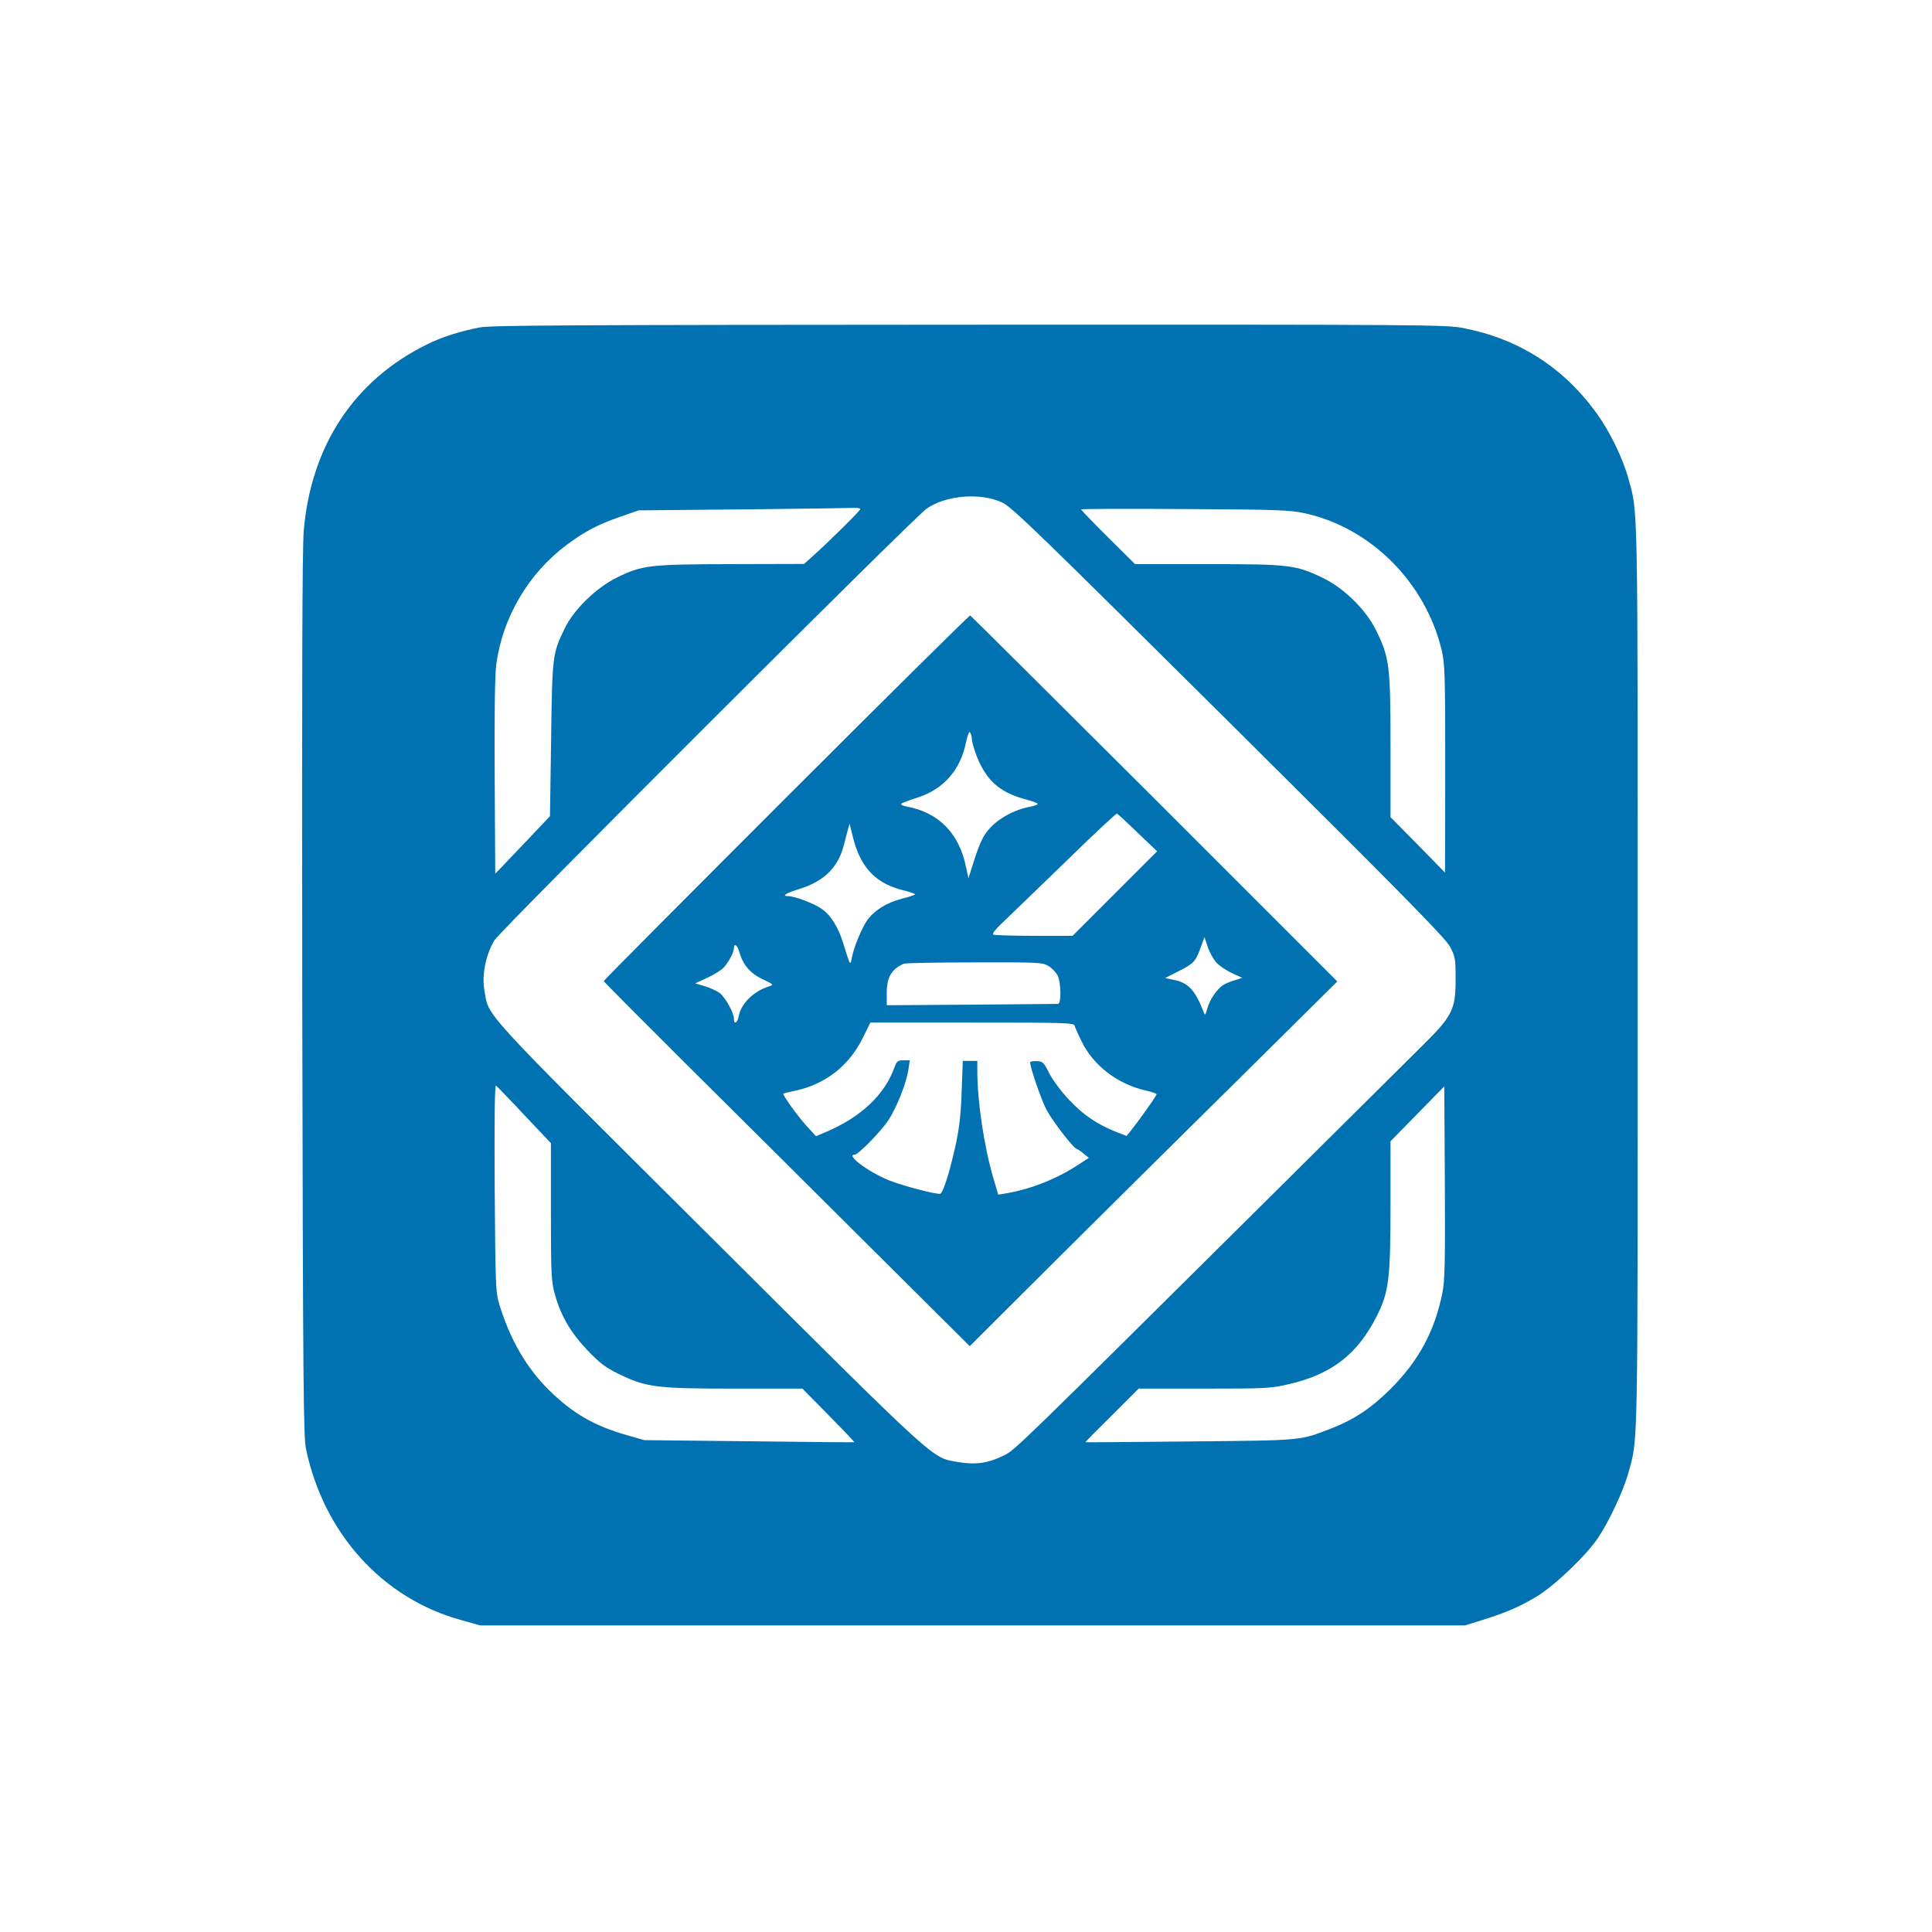 <?xml version="1.0" standalone="no"?>
<!DOCTYPE svg PUBLIC "-//W3C//DTD SVG 20010904//EN"
 "http://www.w3.org/TR/2001/REC-SVG-20010904/DTD/svg10.dtd">
<svg version="1.0" xmlns="http://www.w3.org/2000/svg"
 width="1024pt" height="1024pt" viewBox="0 0 1024 1024"
 preserveAspectRatio="xMidYMid meet">

<g transform="translate(0,1024) scale(0.1,-0.1)"
fill="#0072B1" stroke="none">
<path d="M2545 8505 c-108 -21 -203 -51 -283 -91 -384 -189 -613 -535 -652
-986 -8 -97 -10 -762 -8 -2463 4 -2067 6 -2338 20 -2405 94 -448 406 -793 823
-907 l100 -28 2610 0 2610 0 90 28 c131 41 197 70 288 124 95 57 264 218 327
312 59 88 135 251 160 342 53 194 50 59 50 2635 0 2584 3 2447 -51 2644 -29
103 -95 239 -163 335 -177 246 -413 398 -709 456 -95 18 -177 19 -2620 18
-2062 -1 -2535 -3 -2592 -14z m2770 -930 c52 -26 203 -173 1200 -1163 932
-926 1145 -1143 1170 -1189 28 -53 30 -63 30 -172 0 -163 -16 -195 -178 -355
-67 -67 -446 -443 -842 -836 -1280 -1270 -1316 -1306 -1370 -1332 -88 -44
-154 -53 -248 -37 -142 26 -86 -26 -1316 1199 -1241 1235 -1168 1156 -1194
1305 -14 80 9 188 54 262 34 54 2217 2234 2289 2286 102 73 291 88 405 32z
m-755 -33 c0 -8 -158 -165 -247 -245 l-51 -46 -384 -1 c-436 -1 -473 -5 -608
-71 -110 -54 -229 -170 -277 -270 -65 -133 -66 -144 -72 -590 l-6 -405 -145
-153 -145 -152 -3 508 c-2 342 1 537 8 598 32 250 171 487 375 638 95 71 166
108 288 150 l92 32 545 5 c300 3 564 7 588 8 23 1 42 -1 42 -6z m2354 -22
c350 -76 640 -365 727 -725 17 -74 19 -120 19 -630 l-1 -550 -144 147 -145
147 0 378 c0 427 -6 469 -77 613 -55 111 -171 224 -284 278 -142 68 -176 72
-610 72 l-383 0 -143 142 c-79 78 -143 145 -143 148 0 3 246 4 547 2 496 -3
556 -5 637 -22z m-4135 -3190 l141 -149 0 -363 c0 -337 2 -369 21 -438 31
-113 83 -202 171 -295 64 -67 94 -91 161 -124 151 -74 200 -81 616 -81 l364 0
139 -141 c77 -78 138 -142 136 -143 -2 -1 -253 1 -558 5 l-555 6 -91 26 c-173
49 -289 116 -412 237 -121 119 -207 267 -265 455 -20 67 -21 91 -25 618 -2
359 0 547 7 543 5 -4 73 -73 150 -156z m4866 -943 c-41 -202 -125 -359 -274
-508 -104 -103 -192 -162 -315 -210 -169 -65 -140 -63 -746 -69 -305 -3 -556
-5 -557 -4 -2 0 61 64 140 142 l142 142 348 0 c336 0 350 1 454 25 224 53 359
159 460 359 64 127 73 196 73 584 l0 343 143 146 142 145 3 -509 c2 -429 0
-520 -13 -586z"/>
<path d="M4167 6013 c-532 -532 -967 -969 -967 -973 0 -3 199 -203 442 -445
244 -242 680 -676 970 -965 l528 -525 457 456 c252 250 690 685 975 966 l516
511 -969 969 c-533 532 -973 969 -977 971 -4 1 -443 -433 -975 -965z m985 303
c3 -24 20 -76 38 -115 52 -111 123 -167 258 -201 28 -8 52 -17 52 -21 0 -4
-17 -10 -37 -14 -111 -21 -214 -88 -255 -169 -12 -22 -34 -79 -48 -126 l-27
-85 -13 60 c-36 178 -145 289 -314 320 -21 4 -34 11 -29 15 4 4 45 20 90 34
136 45 223 145 253 291 6 30 15 55 19 55 5 0 11 -20 13 -44z m878 -490 l103
-98 -224 -224 -224 -224 -202 0 c-111 0 -208 3 -217 6 -11 4 9 29 77 92 50 48
199 192 331 320 131 128 242 231 246 230 4 -2 54 -47 110 -102z m-1486 -97
c45 -112 118 -175 237 -206 38 -9 69 -20 69 -23 0 -3 -31 -14 -69 -23 -82 -21
-148 -63 -185 -115 -30 -44 -70 -141 -81 -198 -8 -45 -9 -43 -44 71 -26 89
-69 157 -119 190 -42 28 -140 65 -172 65 -40 0 -18 15 53 37 131 40 207 112
238 228 6 22 15 58 21 80 l11 40 13 -53 c6 -28 19 -71 28 -93z m1904 -592 c15
-16 52 -41 82 -55 l55 -25 -42 -13 c-24 -7 -52 -19 -63 -27 -33 -23 -69 -78
-81 -122 -11 -39 -12 -39 -21 -15 -45 114 -80 151 -158 167 l-45 9 65 33 c86
43 96 53 122 124 l22 60 18 -54 c10 -29 31 -66 46 -82z m-2529 56 c19 -67 58
-113 125 -144 53 -25 58 -29 38 -35 -85 -25 -153 -90 -167 -161 -7 -36 -25
-45 -25 -13 0 33 -47 116 -77 138 -16 11 -51 27 -78 35 l-50 15 65 30 c36 17
75 41 86 54 26 28 54 81 54 103 0 29 19 15 29 -22z m1638 -73 c18 -10 39 -33
48 -49 19 -37 21 -151 3 -152 -7 0 -214 -2 -460 -4 l-448 -3 0 67 c0 81 25
124 90 153 8 4 177 7 375 7 340 1 362 0 392 -19z m139 -317 c3 -10 19 -47 37
-83 62 -128 192 -227 340 -260 31 -7 57 -16 57 -20 0 -8 -96 -143 -137 -194
l-22 -27 -61 24 c-100 41 -168 88 -244 168 -39 41 -86 104 -104 139 -30 60
-35 64 -67 66 -19 0 -35 -2 -35 -6 0 -29 58 -196 86 -251 33 -62 146 -209 162
-209 4 -1 20 -11 35 -24 l28 -23 -54 -35 c-112 -75 -254 -131 -384 -153 l-42
-7 -25 84 c-49 165 -86 407 -86 569 l0 56 -39 0 -38 0 -6 -161 c-5 -149 -15
-223 -51 -366 -24 -98 -50 -172 -62 -177 -17 -6 -205 43 -277 73 -110 46 -226
134 -177 134 19 0 139 123 179 183 45 70 95 196 106 270 l7 47 -34 0 c-30 0
-35 -4 -47 -37 -52 -146 -179 -265 -366 -344 l-50 -21 -48 52 c-47 51 -132
169 -125 174 1 1 30 8 63 15 159 34 284 131 357 278 l41 83 539 0 c504 0 539
-1 544 -17z"/>
</g>
</svg>
